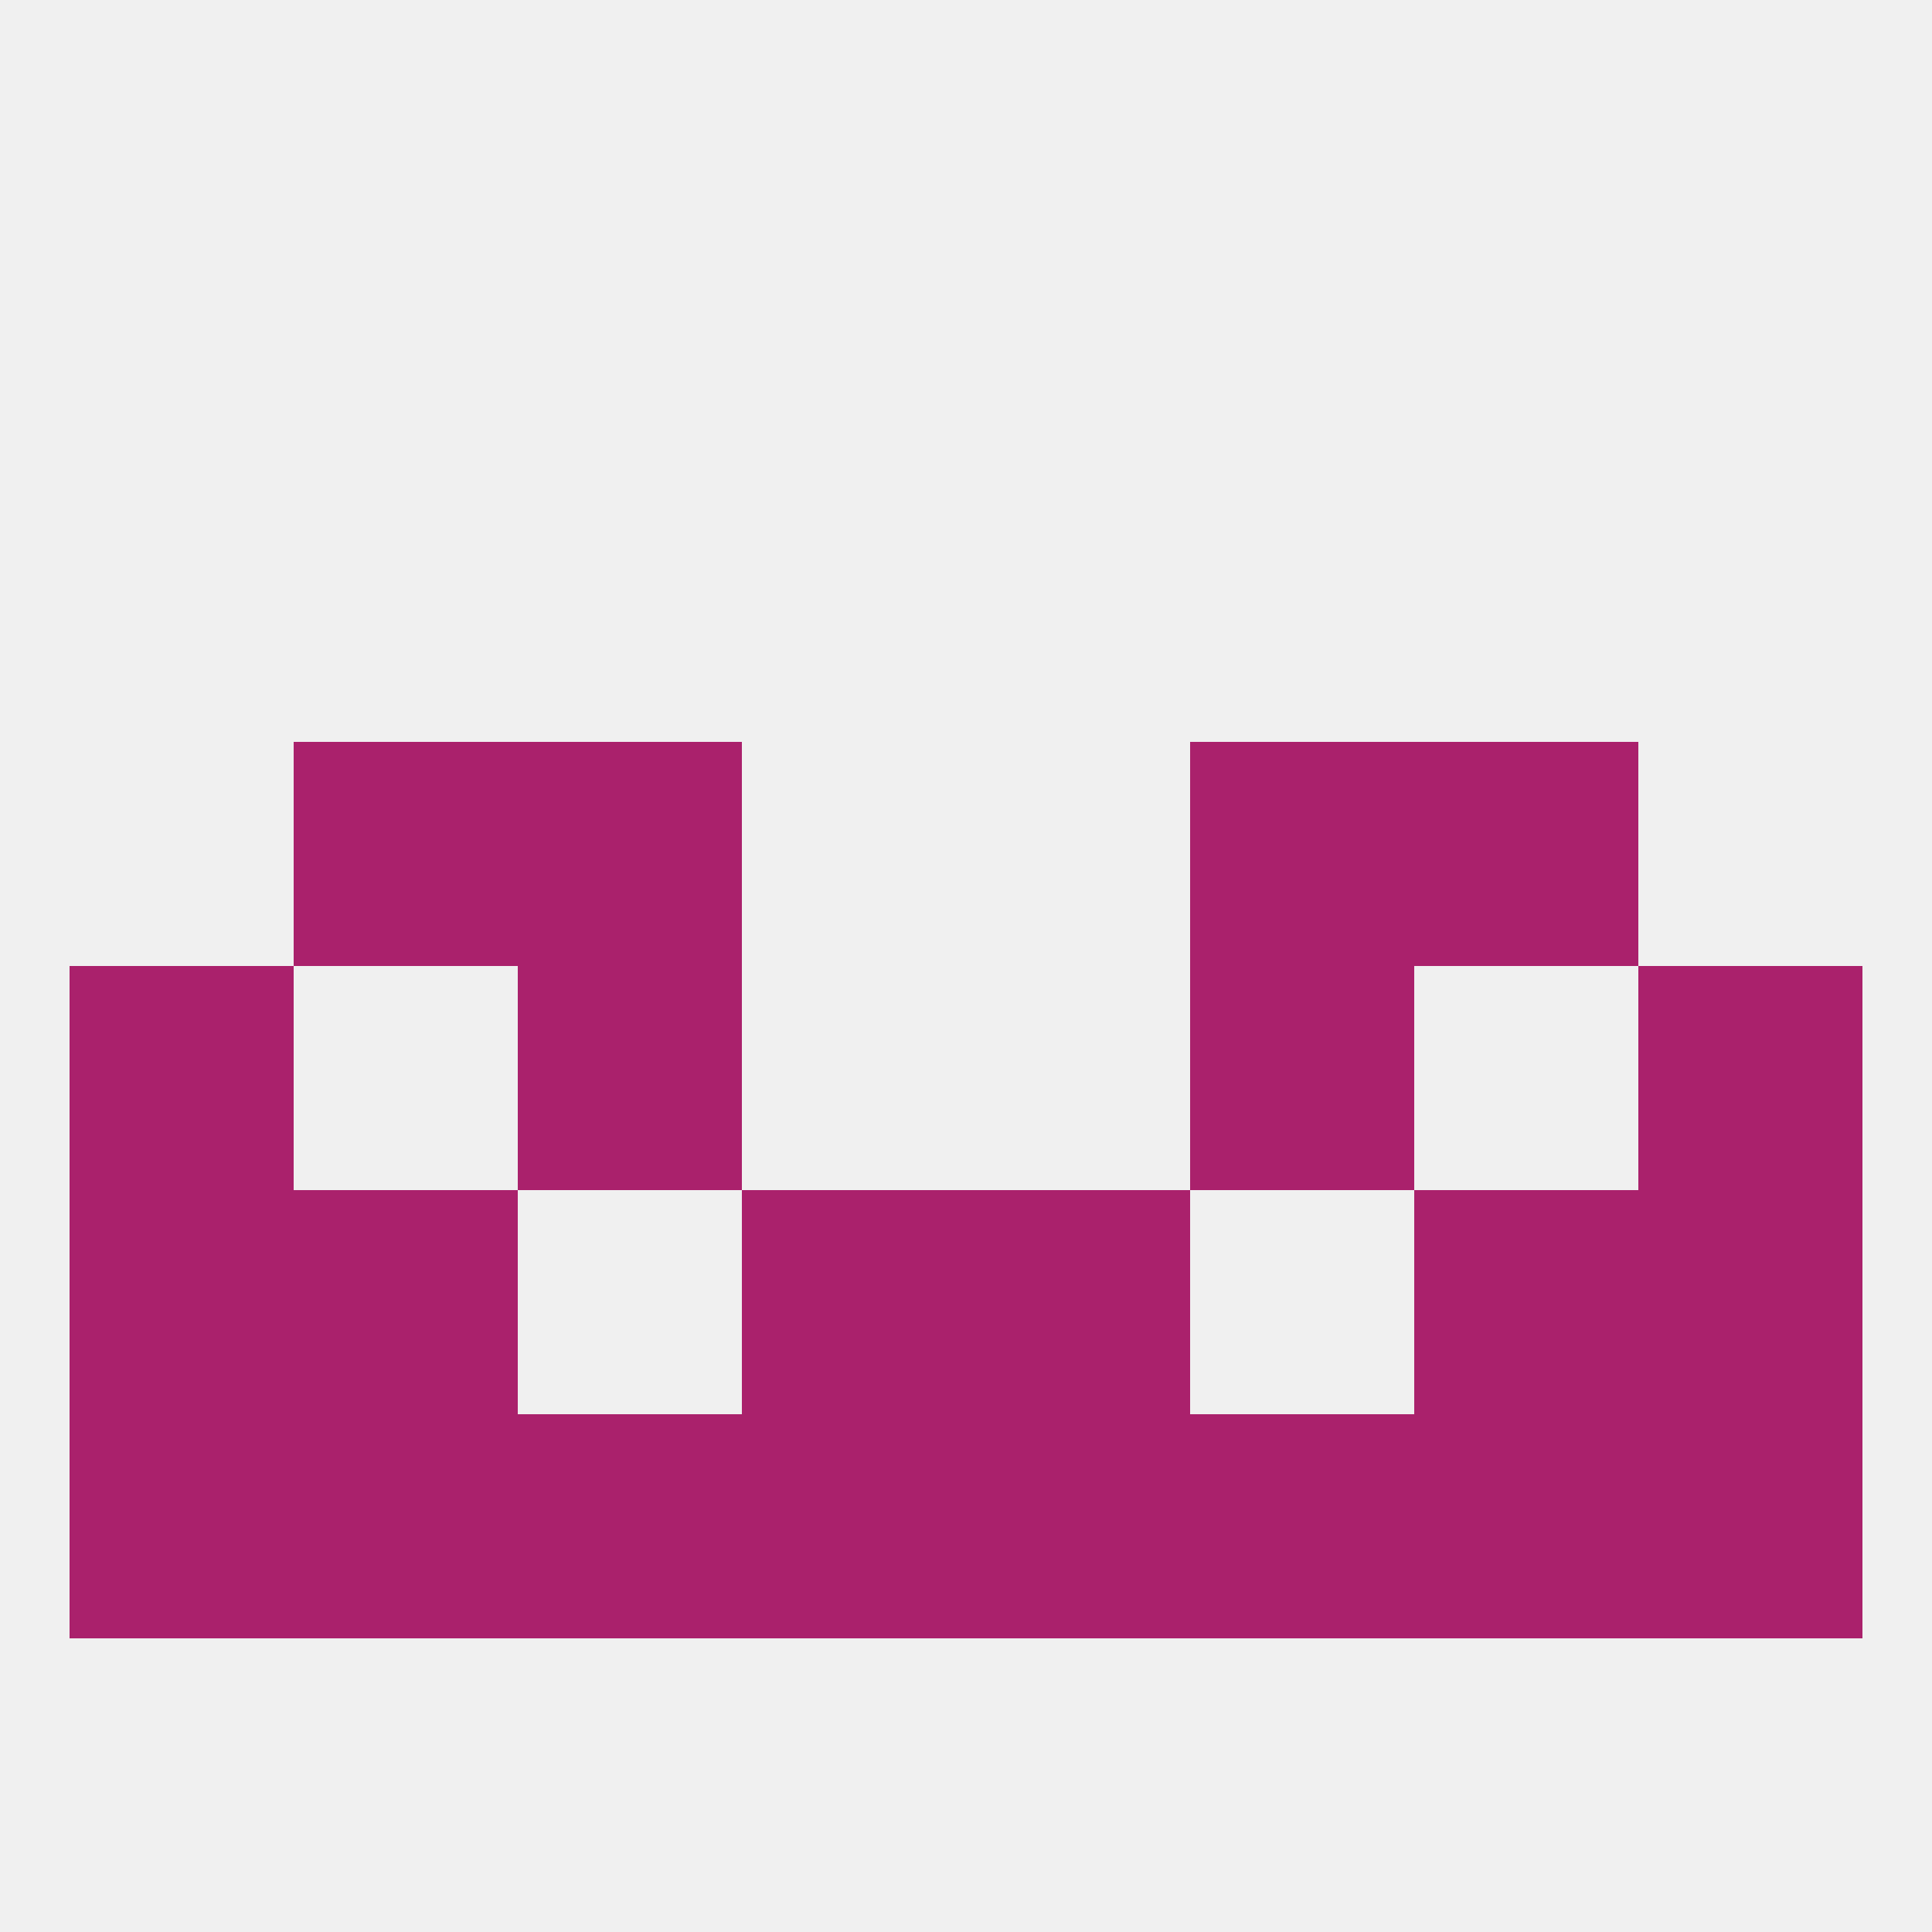 
<!--   <?xml version="1.0"?> -->
<svg version="1.1" baseprofile="full" xmlns="http://www.w3.org/2000/svg" xmlns:xlink="http://www.w3.org/1999/xlink" xmlns:ev="http://www.w3.org/2001/xml-events" width="250" height="250" viewBox="0 0 250 250" >
	<rect width="100%" height="100%" fill="rgba(240,240,240,255)"/>

	<rect x="9" y="125" width="29" height="29" fill="rgba(170,33,108,255)"/>
	<rect x="212" y="125" width="29" height="29" fill="rgba(170,33,108,255)"/>
	<rect x="67" y="125" width="29" height="29" fill="rgba(170,33,108,255)"/>
	<rect x="154" y="125" width="29" height="29" fill="rgba(170,33,108,255)"/>
	<rect x="96" y="154" width="29" height="29" fill="rgba(170,33,108,255)"/>
	<rect x="125" y="154" width="29" height="29" fill="rgba(170,33,108,255)"/>
	<rect x="38" y="154" width="29" height="29" fill="rgba(170,33,108,255)"/>
	<rect x="183" y="154" width="29" height="29" fill="rgba(170,33,108,255)"/>
	<rect x="9" y="154" width="29" height="29" fill="rgba(170,33,108,255)"/>
	<rect x="212" y="154" width="29" height="29" fill="rgba(170,33,108,255)"/>
	<rect x="9" y="183" width="29" height="29" fill="rgba(170,33,108,255)"/>
	<rect x="212" y="183" width="29" height="29" fill="rgba(170,33,108,255)"/>
	<rect x="67" y="183" width="29" height="29" fill="rgba(170,33,108,255)"/>
	<rect x="38" y="183" width="29" height="29" fill="rgba(170,33,108,255)"/>
	<rect x="183" y="183" width="29" height="29" fill="rgba(170,33,108,255)"/>
	<rect x="125" y="183" width="29" height="29" fill="rgba(170,33,108,255)"/>
	<rect x="154" y="183" width="29" height="29" fill="rgba(170,33,108,255)"/>
	<rect x="96" y="183" width="29" height="29" fill="rgba(170,33,108,255)"/>
	<rect x="38" y="96" width="29" height="29" fill="rgba(170,33,108,255)"/>
	<rect x="183" y="96" width="29" height="29" fill="rgba(170,33,108,255)"/>
	<rect x="67" y="96" width="29" height="29" fill="rgba(170,33,108,255)"/>
	<rect x="154" y="96" width="29" height="29" fill="rgba(170,33,108,255)"/>
</svg>